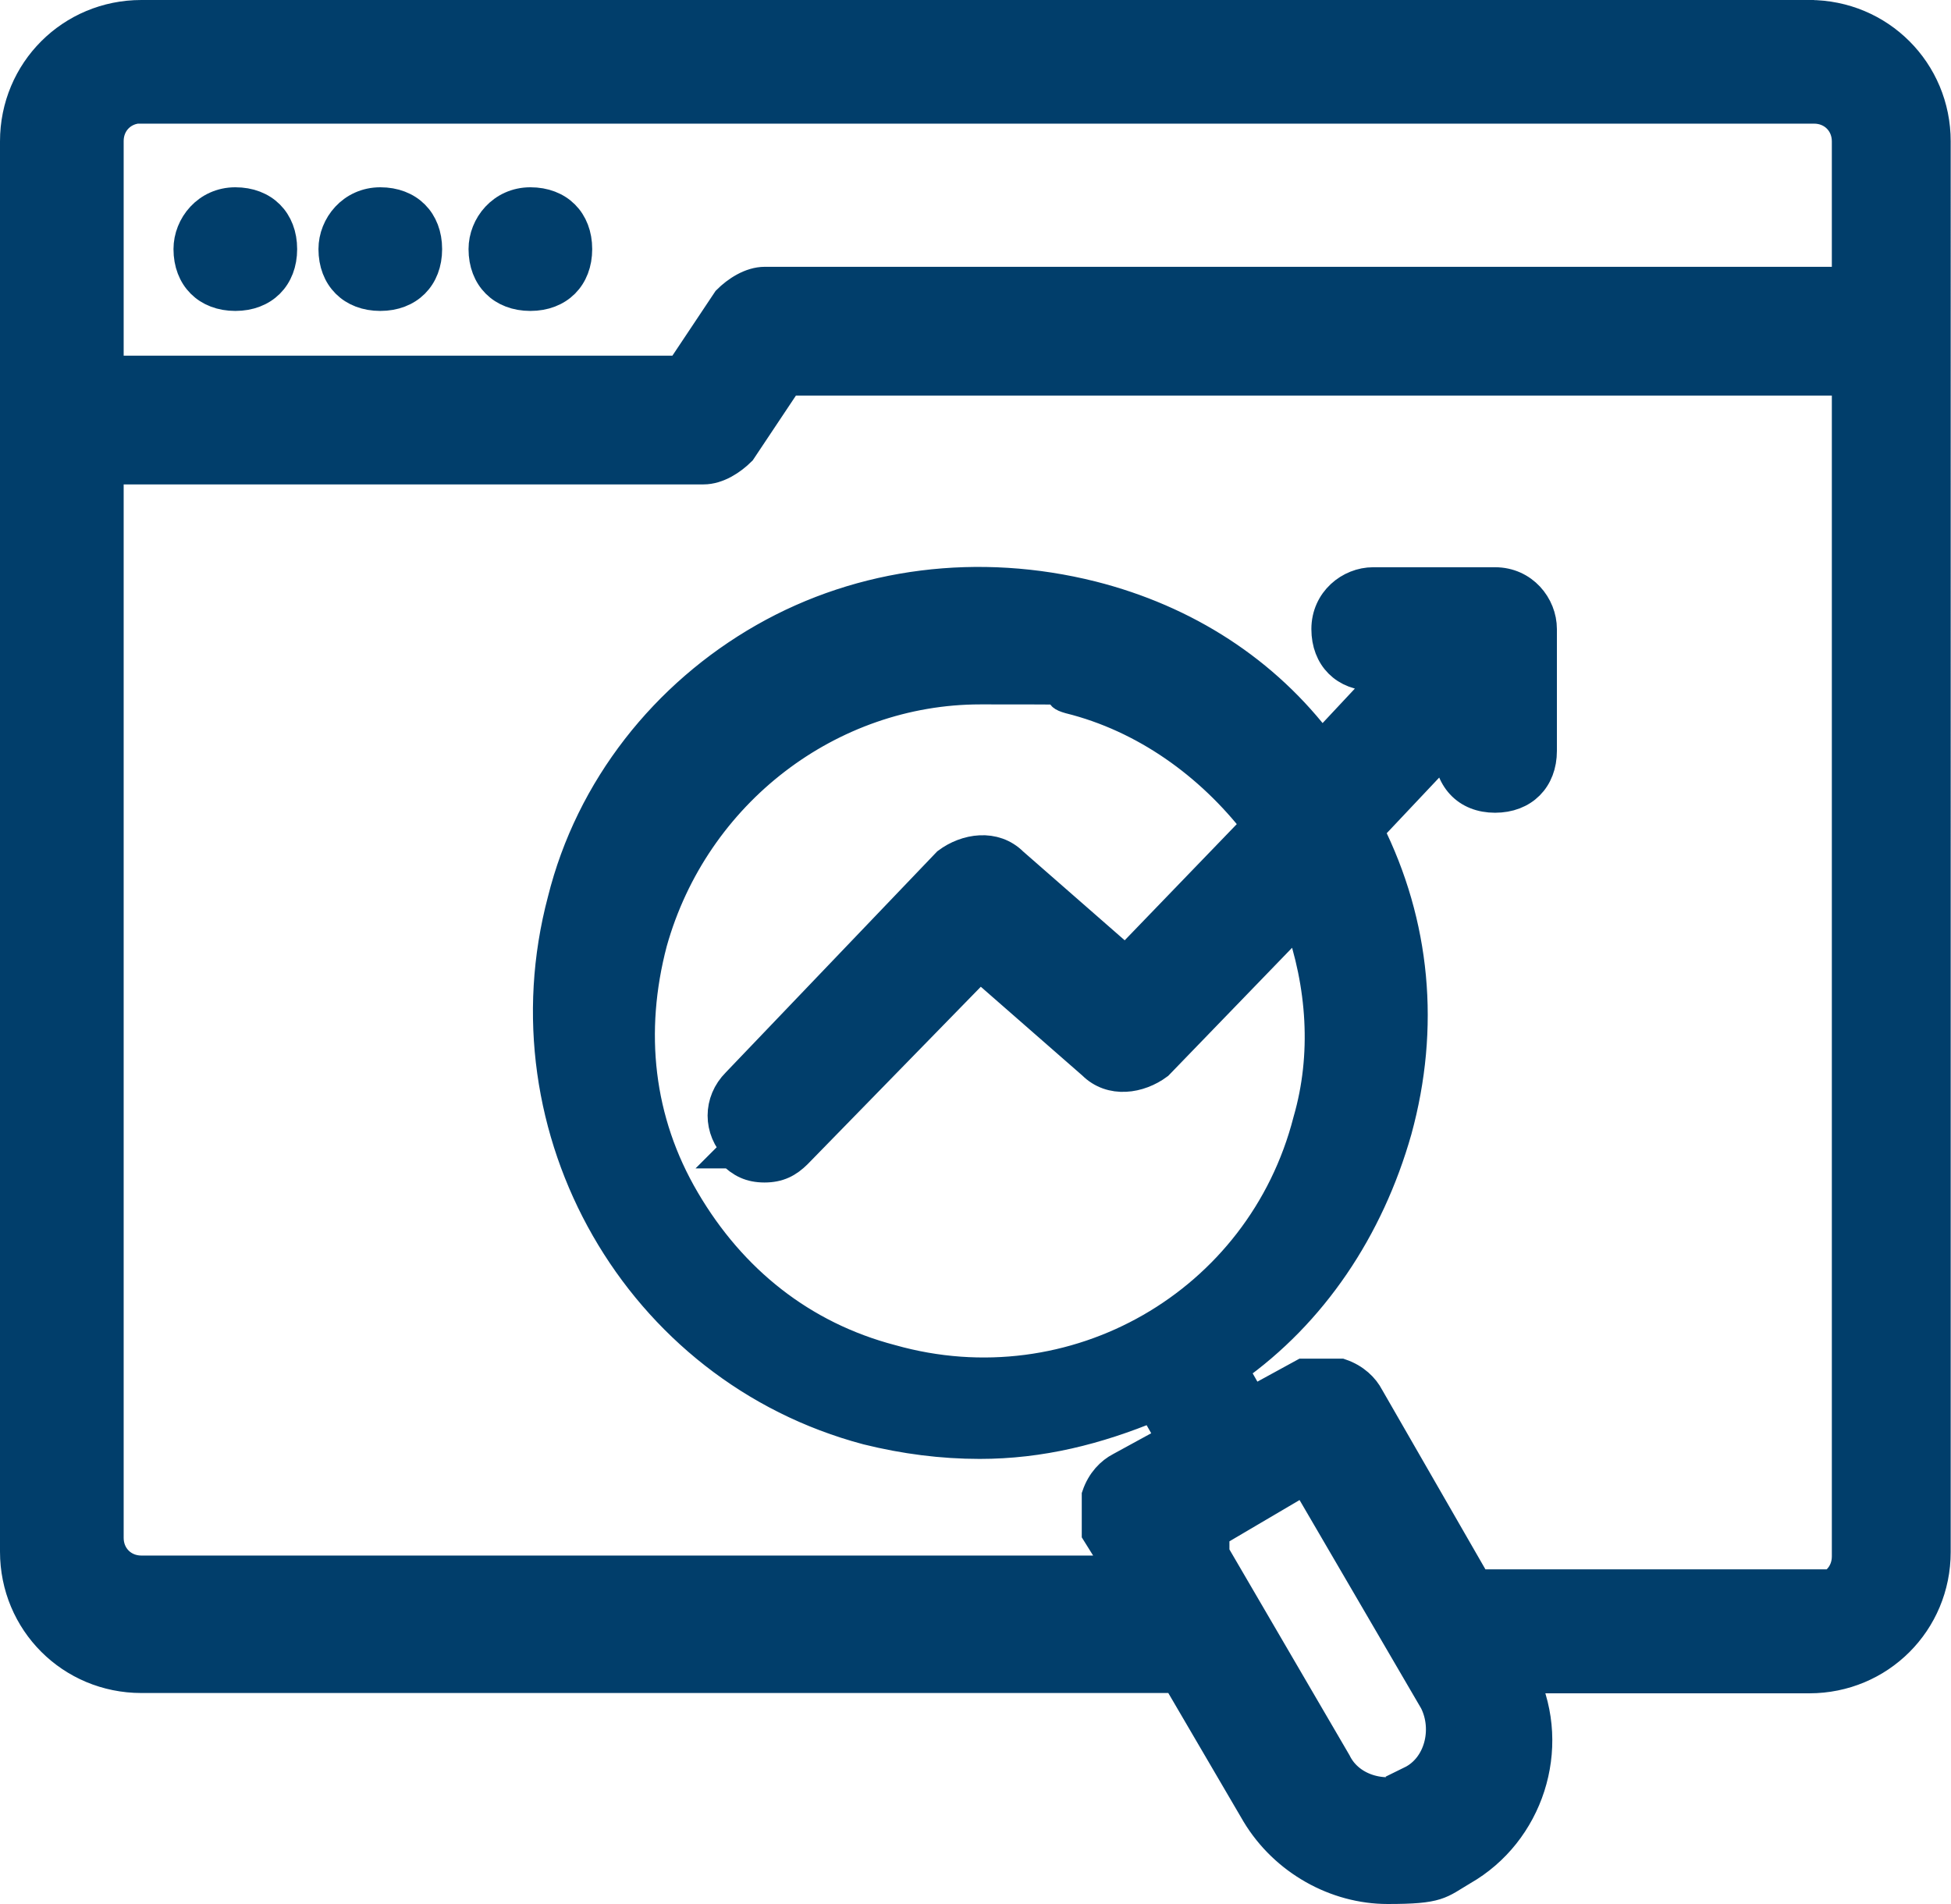 <?xml version="1.0" encoding="UTF-8"?>
<svg id="Layer_2" data-name="Layer 2" xmlns="http://www.w3.org/2000/svg" viewBox="0 0 65 63.44">
  <defs>
    <style>
      .cls-1 {
        fill: #013e6b;
        stroke: #013e6b;
        stroke-miterlimit: 10;
      }
    </style>
  </defs>
  <g id="Layer_1-2" data-name="Layer 1">
    <g id="c">
      <path class="cls-1" d="M60.44.5H4.71C2.37.5.5,2.37.5,4.71v46.99c0,2.34,1.87,4.21,4.21,4.21h34.5l2.65,4.53c.94,1.56,2.65,2.5,4.37,2.5s1.72-.16,2.5-.62c2.19-1.25,3.12-4.06,2.03-6.4h9.52c2.34,0,4.21-1.87,4.21-4.21V4.71c0-2.34-1.87-4.21-4.21-4.21h.16ZM4.71,3.62h55.73c.62,0,1.09.47,1.09,1.09v4.68H25.48c-.47,0-.94.31-1.25.62l-1.56,2.34H3.62v-7.65c0-.62.47-1.09,1.09-1.09h0ZM47.17,59.5c-.94.47-2.19.16-2.65-.78l-4.37-7.49h.31v-.16l2.65-1.56h0l.31-.31,4.37,7.49c.47.94.16,2.19-.78,2.65h0l.16.16ZM60.44,52.79h-11.24l-3.59-6.24c-.16-.31-.47-.62-.94-.78h-1.25l-1.72.94-.62-1.09c2.65-1.87,4.53-4.68,5.46-7.96.94-3.43.62-6.87-.94-9.99l2.65-2.81h0c0,1.09.62,1.72,1.56,1.72s1.56-.62,1.56-1.56v-4.06c0-.78-.62-1.56-1.56-1.56h-4.06c-.78,0-1.56.62-1.56,1.56s.62,1.56,1.56,1.56h.47l-2.19,2.34c-1.87-2.5-4.53-4.21-7.65-5-3.75-.94-7.65-.47-10.93,1.4s-5.78,5-6.71,8.74c-2.03,7.65,2.5,15.61,10.15,17.64,1.25.31,2.5.47,3.75.47,2.03,0,3.9-.47,5.78-1.25l.62,1.09-1.72.94c-.31.16-.62.47-.78.94v1.25l.78,1.25H4.71c-.62,0-1.09-.47-1.09-1.09V15.64h19.82c.47,0,.94-.31,1.25-.62l1.56-2.34h35.28v39.18c0,.62-.47,1.09-1.09,1.09h0v-.16ZM24.38,38.43c.31.31.62.47,1.09.47s.78-.16,1.09-.47l6.09-6.24,3.75,3.28c.62.62,1.56.47,2.19,0l4.68-4.84c.78,2.19.94,4.53.31,6.71-1.56,6.09-7.8,9.68-13.89,7.96h0c-2.97-.78-5.31-2.65-6.87-5.31-1.56-2.65-1.87-5.62-1.09-8.59,1.4-5,5.93-8.43,10.93-8.43s1.87,0,2.97.31c2.5.62,4.68,2.19,6.24,4.21l-4.37,4.53-3.75-3.28c-.62-.62-1.56-.47-2.19,0l-7.02,7.34c-.62.62-.62,1.56,0,2.19h0l-.16.16ZM6.28,8.3c0-.78.62-1.56,1.56-1.56s1.56.62,1.56,1.56-.62,1.56-1.56,1.56-1.56-.62-1.56-1.56ZM11.11,8.3c0-.78.62-1.56,1.56-1.56s1.56.62,1.56,1.56-.62,1.56-1.56,1.56-1.56-.62-1.56-1.56ZM16.11,8.3c0-.78.62-1.56,1.56-1.56s1.56.62,1.56,1.56-.62,1.56-1.56,1.56-1.56-.62-1.56-1.56Z"/>
    </g>
  </g>
</svg>